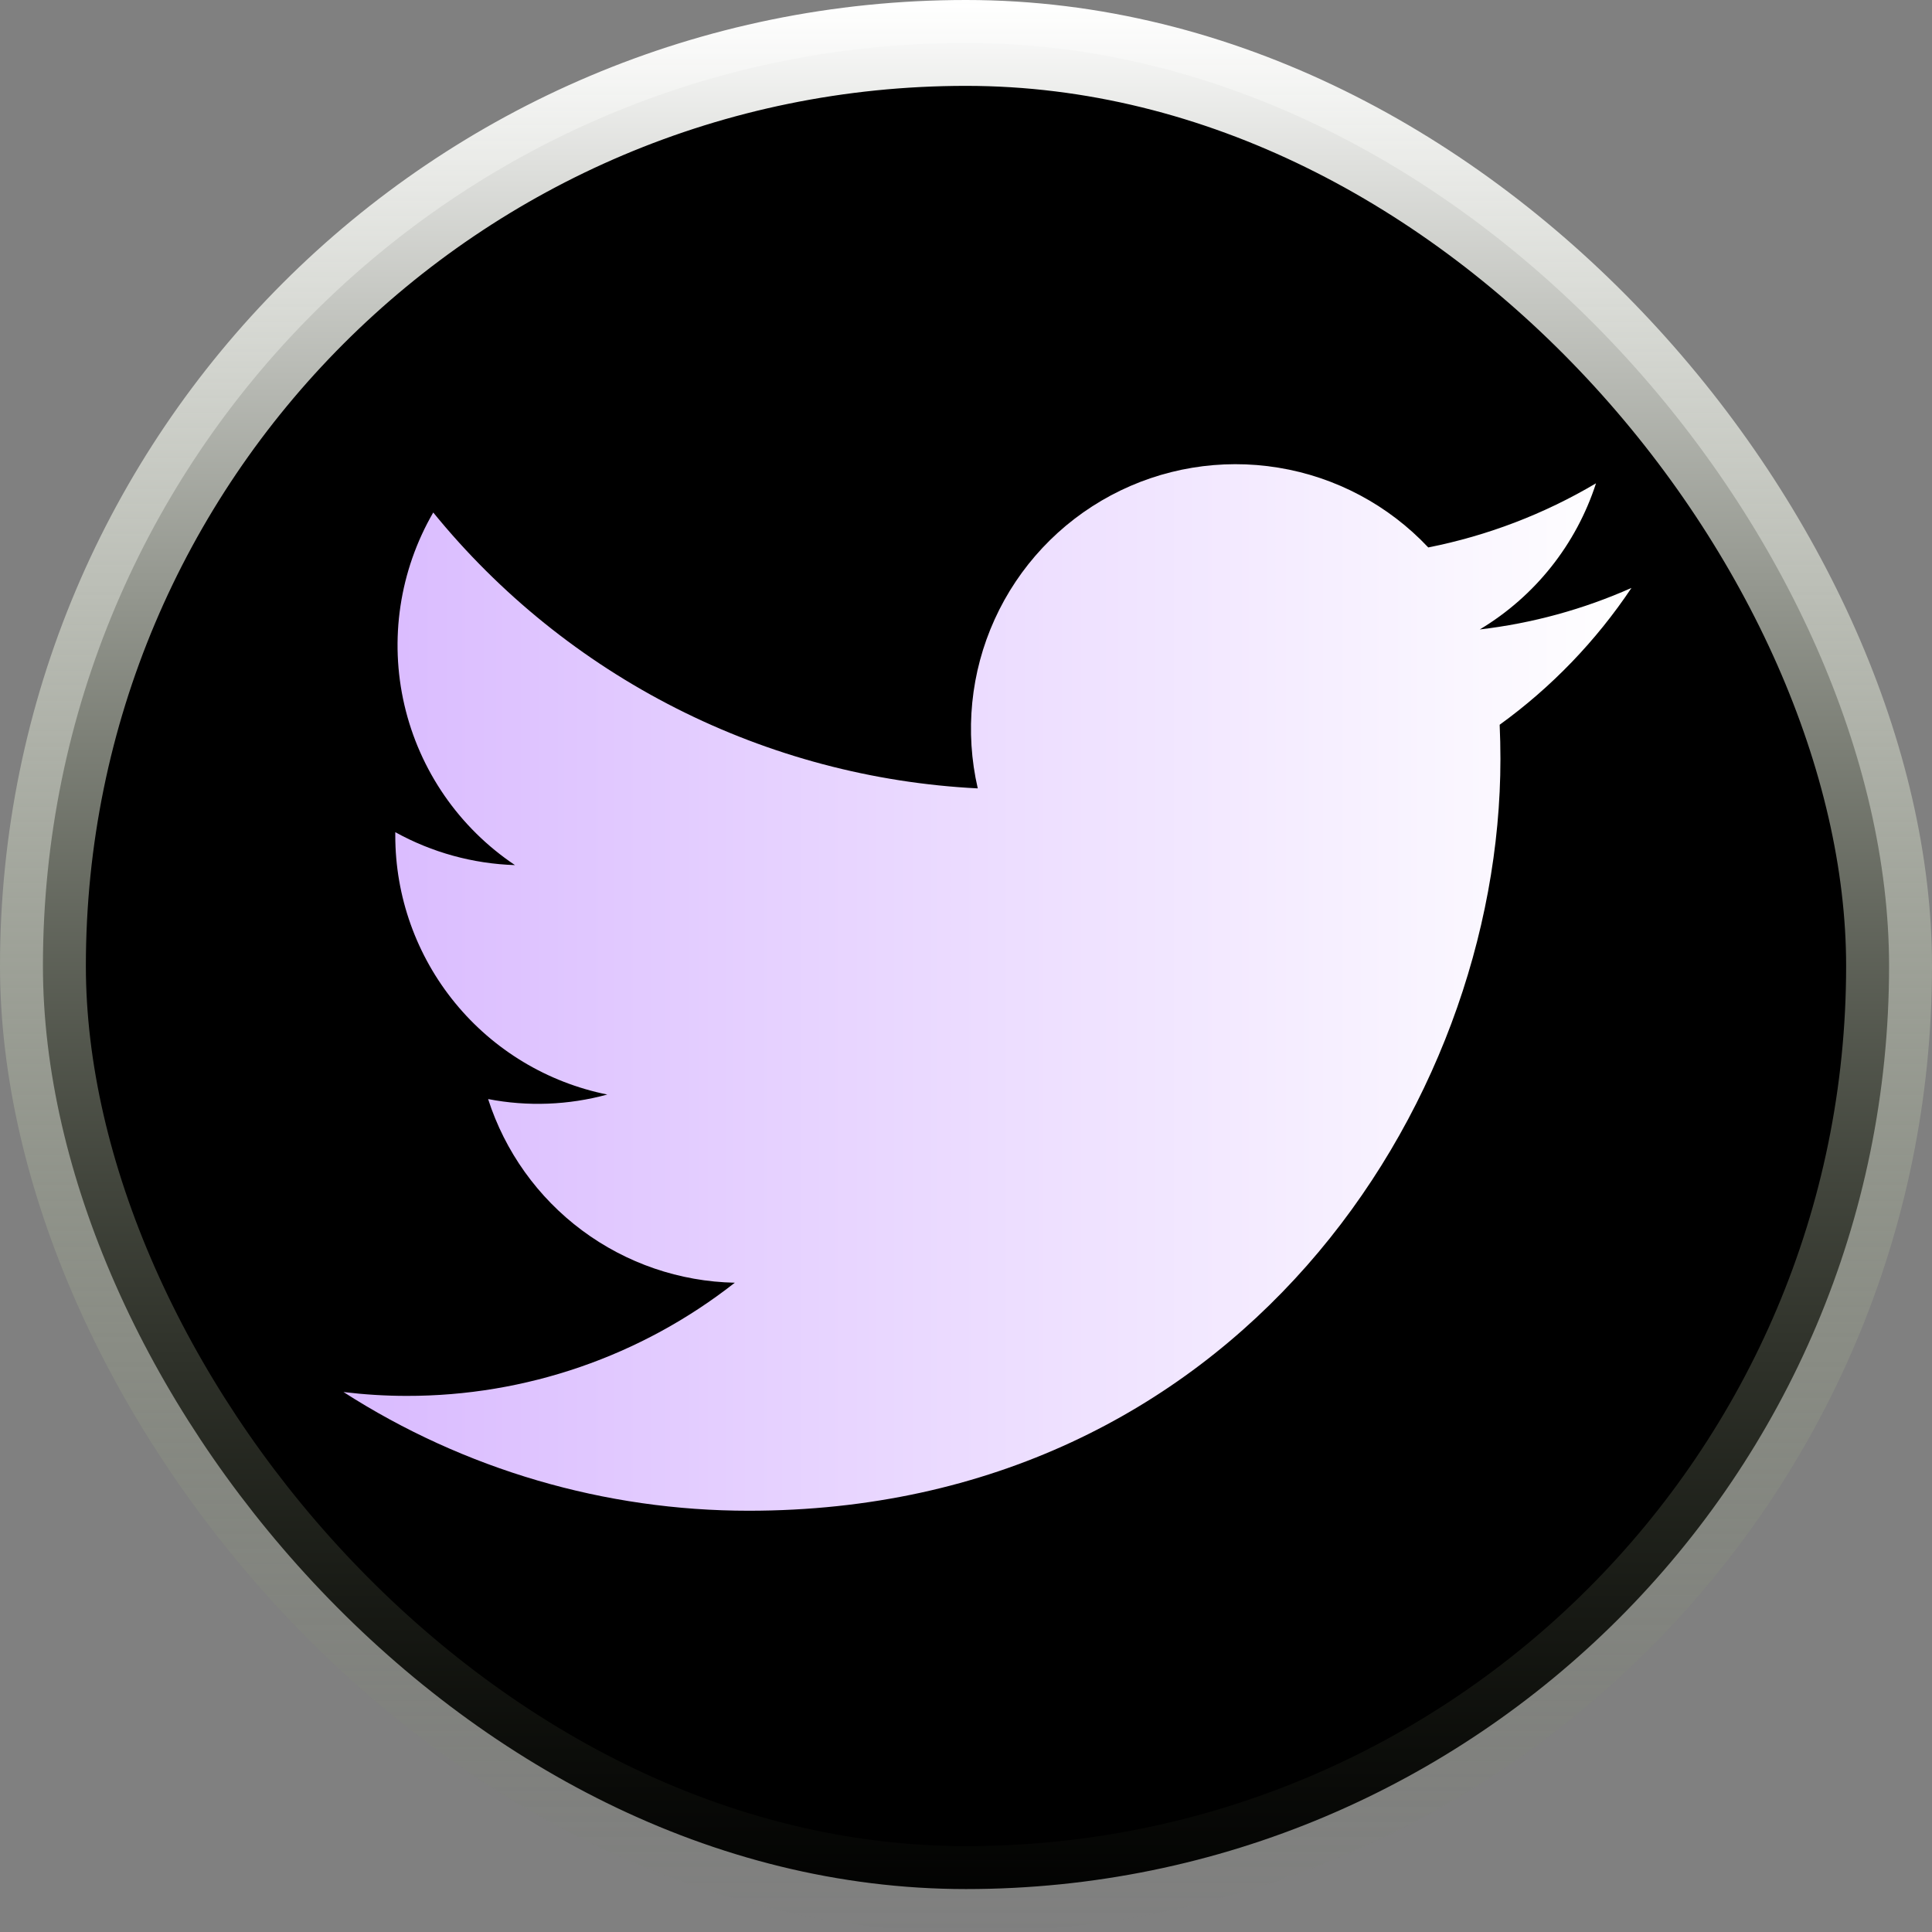 <svg width="45" height="45" viewBox="0 0 45 45" fill="none" xmlns="http://www.w3.org/2000/svg">
<rect x="0" y="0" width="45" height="45" fill="#808080" stroke="none"/>
<rect x="1" y="1" width="43" height="43" rx="21.5" fill="black" stroke="url(#paint0_linear_8231_101)" stroke-width="2"/>
<g clip-path="url(#clip0_8231_101)">
<path d="M17.438 35.188C28.756 35.188 34.948 25.808 34.948 17.677C34.948 17.414 34.942 17.144 34.93 16.881C36.135 16.009 37.174 14.93 38 13.694C36.878 14.193 35.687 14.519 34.467 14.661C35.752 13.891 36.713 12.682 37.174 11.257C35.966 11.973 34.645 12.478 33.267 12.751C32.339 11.764 31.111 11.111 29.775 10.893C28.438 10.674 27.067 10.901 25.872 11.54C24.678 12.179 23.727 13.193 23.167 14.427C22.607 15.66 22.469 17.043 22.774 18.363C20.328 18.24 17.935 17.605 15.75 16.498C13.565 15.391 11.637 13.837 10.091 11.937C9.306 13.292 9.065 14.895 9.419 16.42C9.773 17.946 10.694 19.279 11.995 20.15C11.018 20.119 10.062 19.856 9.207 19.383V19.459C9.206 20.88 9.698 22.258 10.598 23.358C11.498 24.459 12.752 25.213 14.145 25.494C13.24 25.741 12.29 25.778 11.369 25.599C11.762 26.822 12.527 27.891 13.557 28.658C14.588 29.425 15.831 29.851 17.115 29.877C14.935 31.589 12.243 32.518 9.471 32.513C8.979 32.513 8.488 32.482 8 32.423C10.816 34.23 14.092 35.189 17.438 35.188Z" fill="url(#paint1_linear_8231_101)"/>
</g>
<defs>
<linearGradient id="paint0_linear_8231_101" x1="22.5" y1="0" x2="22.5" y2="45" gradientUnits="userSpaceOnUse">
<stop stop-color="white"/>
<stop offset="1" stop-color="#75835D" stop-opacity="0"/>
</linearGradient>
<linearGradient id="paint1_linear_8231_101" x1="8" y1="23" x2="38" y2="23" gradientUnits="userSpaceOnUse">
<stop stop-color="#D9BAFF"/>
<stop offset="1" stop-color="white"/>
</linearGradient>
<clipPath id="clip0_8231_101">
<rect width="30" height="30" fill="white" transform="translate(8 8)"/>
</clipPath>
</defs>
</svg>
